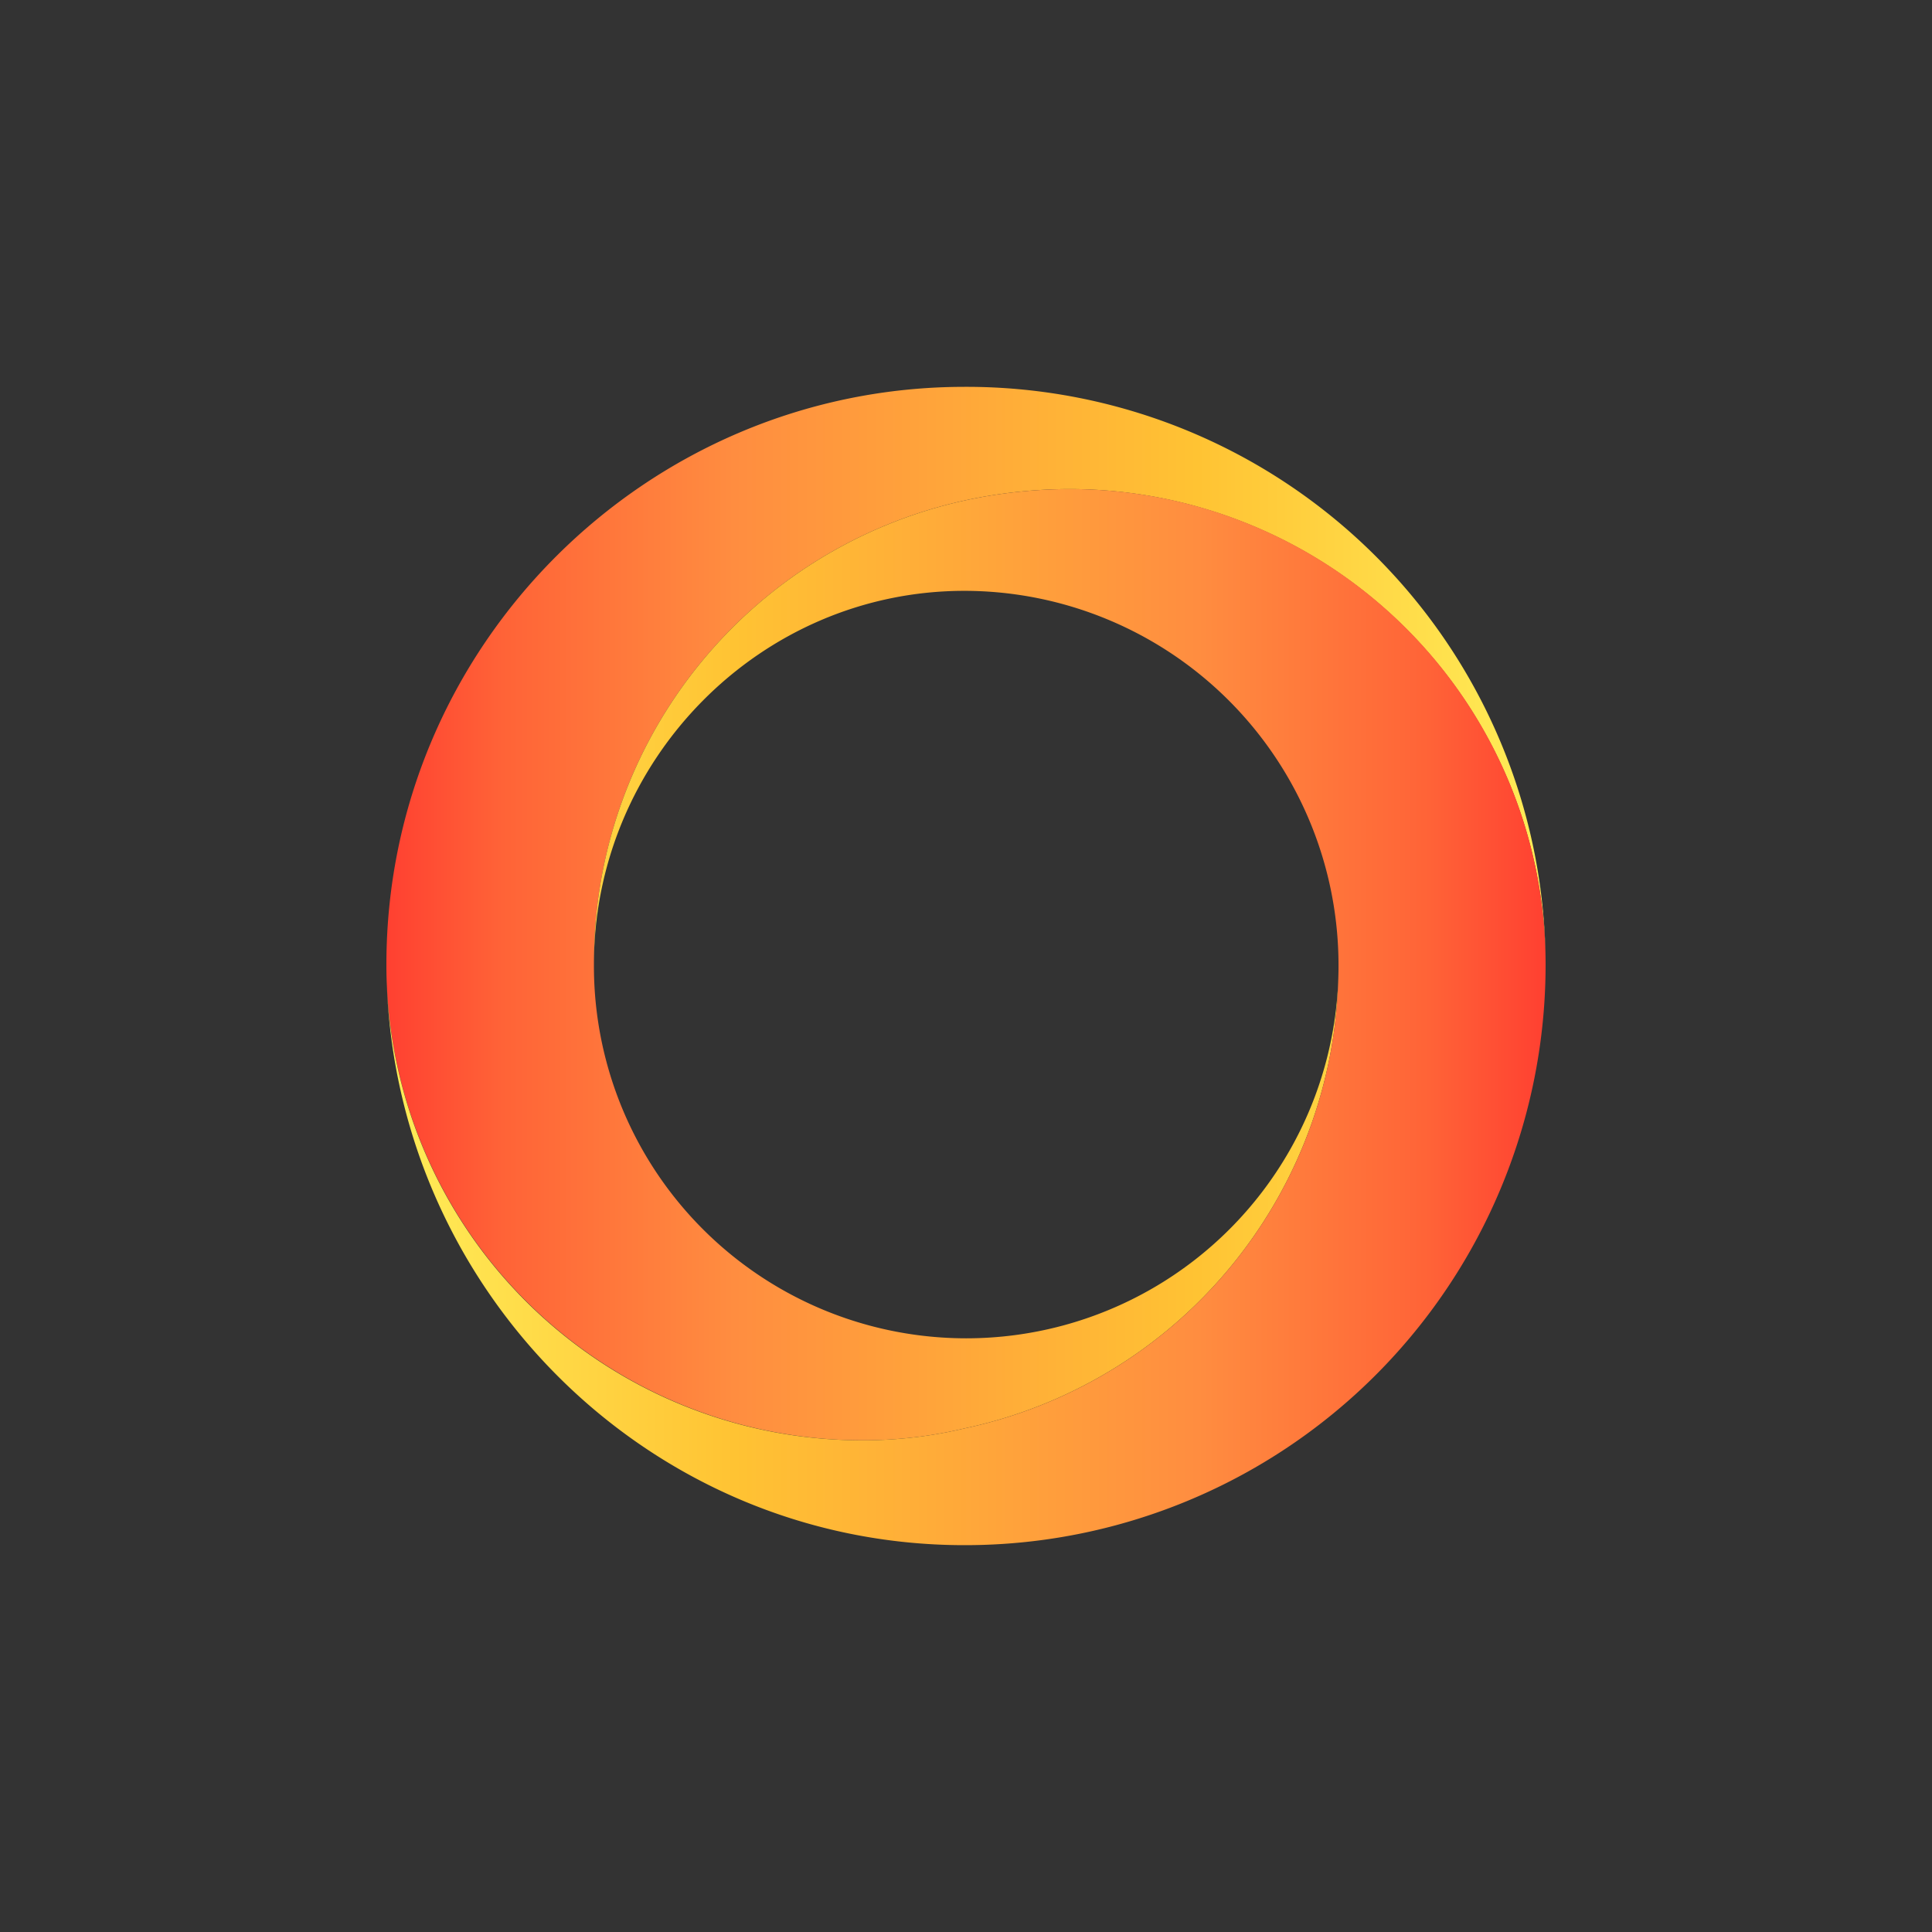 <svg id="Layer_1" data-name="Layer 1" xmlns="http://www.w3.org/2000/svg" xmlns:xlink="http://www.w3.org/1999/xlink" viewBox="0 0 300 300"><rect x="0" y="0" width="300" height="300" fill="#333333" stroke="none"/><defs><style>.cls-1{fill-rule:evenodd;fill:url(#linear-gradient);}.cls-2{fill:url(#linear-gradient-2);}</style><linearGradient id="linear-gradient" x1="240" y1="1710.339" x2="60" y2="1710.339" gradientTransform="matrix(1, 0, 0, -1, 0, 1852.197)" gradientUnits="userSpaceOnUse"><stop offset="0" stop-color="#ffed58"/><stop offset="0.3" stop-color="#ffc333"/><stop offset="0.7" stop-color="#ff8d40"/><stop offset="0.9" stop-color="#ff6337"/><stop offset="1" stop-color="#ff4031"/></linearGradient><linearGradient id="linear-gradient-2" x1="60" y1="1694.261" x2="240" y2="1694.261" xlink:href="#linear-gradient"/></defs><title>STOXX_Mark_Dark</title><path id="Path_150" data-name="Path 150" class="cls-1" d="M149.761,60.068A89.934,89.934,0,0,1,240,149.282,73.99,73.99,0,0,0,166.112,75.941a77.027,77.027,0,0,0-16.351,1.779,73.391,73.391,0,0,0-57.537,72.041,57.811,57.811,0,1,0,115.621,0,73.384,73.384,0,0,1-58.084,72.041,67.492,67.492,0,0,1-15.872,1.847A73.929,73.929,0,0,1,60,149.761c0-49.396,40.365-89.692,89.761-89.692ZM240,149.761v0Z"/><path id="Path_151" data-name="Path 151" class="cls-2" d="M166.112,75.941A73.871,73.871,0,0,1,240,149.761a90.134,90.134,0,0,1-90.239,90.171c-49.396,0-89.282-40.296-89.761-89.692a73.828,73.828,0,0,0,73.888,73.409,67.493,67.493,0,0,0,15.872-1.847,73.384,73.384,0,0,0,58.084-72.041,58.148,58.148,0,0,0-58.084-58.016c-31.745,0-57.537,26.271-57.537,58.016a73.391,73.391,0,0,1,57.537-72.041,77.027,77.027,0,0,1,16.351-1.779ZM60,149.761v0Z"/></svg>